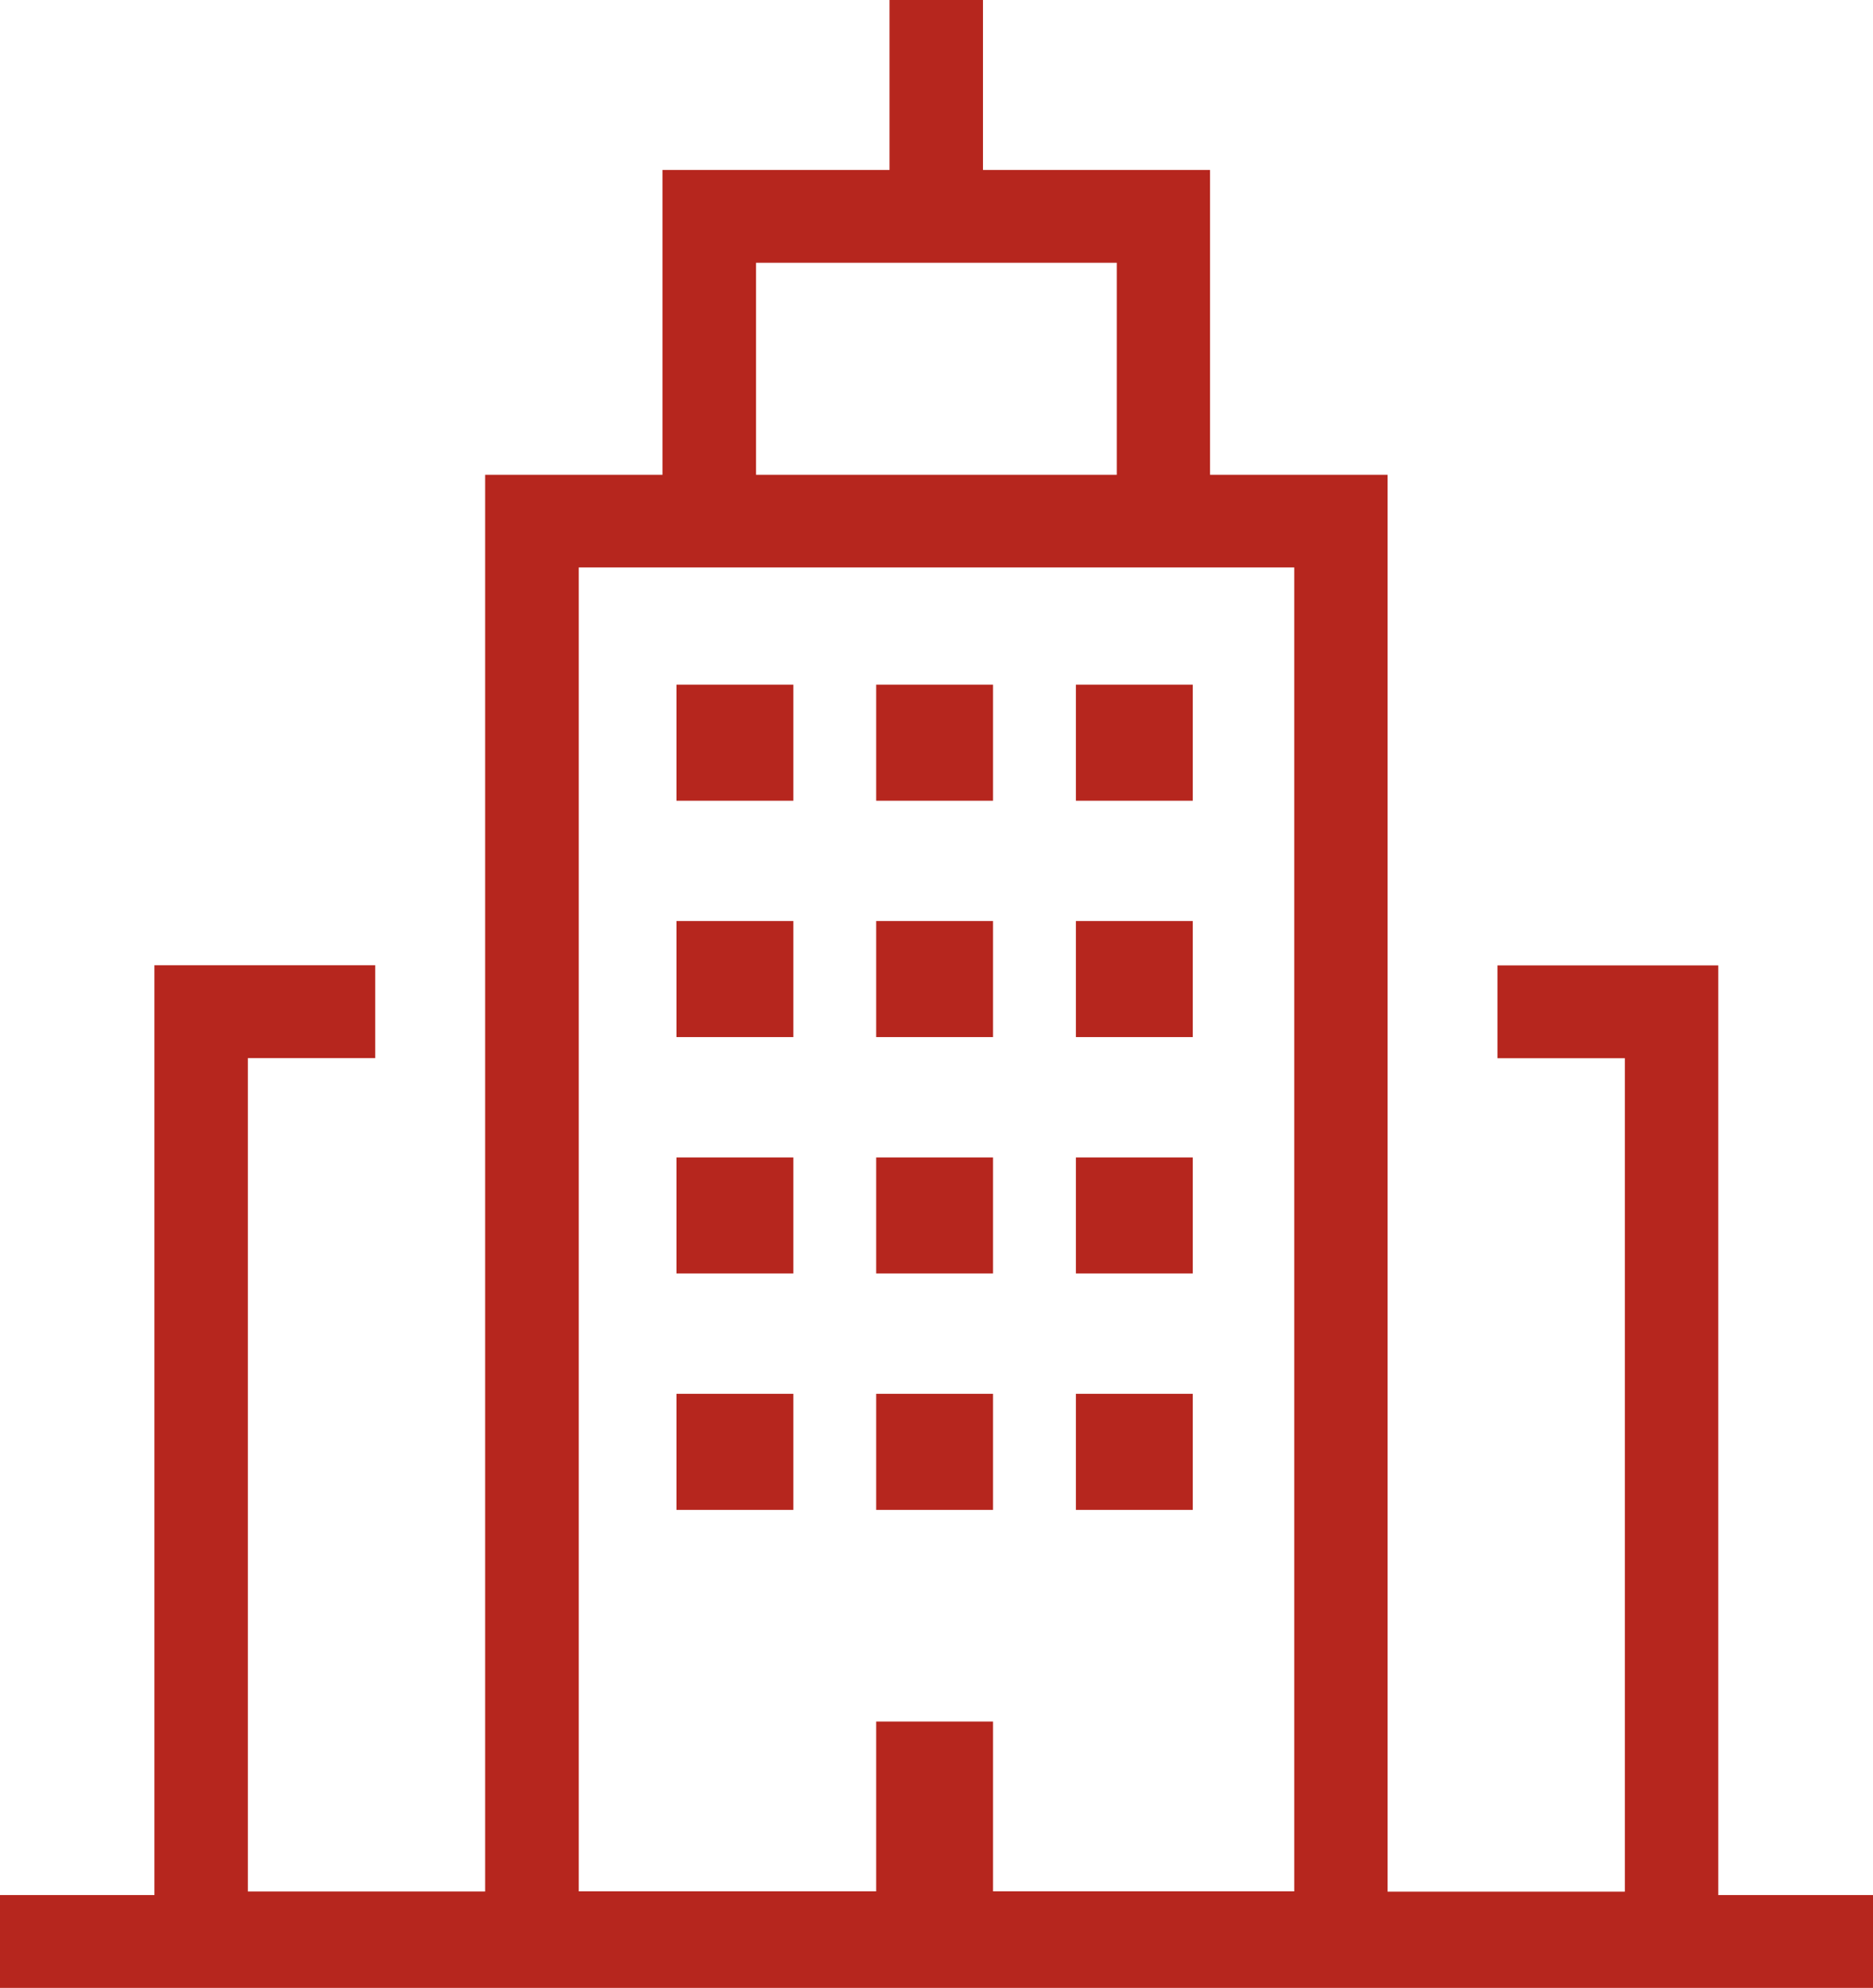 <svg width="49" height="52" viewBox="0 0 49 52" fill="none" xmlns="http://www.w3.org/2000/svg">
<path fill-rule="evenodd" clip-rule="evenodd" d="M44.952 49.573V25.251H39.175V27.679H42.508V49.478H36.3V12.418H31.656V4.445H25.716V0H23.271V4.445H17.331V12.418H12.692V49.474H6.484V27.675H9.816V25.247H4.04V49.568H0V51.996H49V49.568H44.956L44.952 49.573ZM19.779 6.873H29.216V12.418H19.779V6.873ZM15.141 14.842H33.859V49.47H25.979V45.029H22.922V49.47H15.141V14.842ZM20.754 17.908H17.697V20.944H20.754V17.908ZM22.922 17.908H25.979V20.944H22.922V17.908ZM31.204 17.908H28.147V20.944H31.204V17.908ZM17.697 24.091H20.754V27.127H17.697V24.091ZM25.979 24.091H22.922V27.127H25.979V24.091ZM28.147 24.091H31.204V27.127H28.147V24.091ZM20.754 30.274H17.697V33.31H20.754V30.274ZM22.922 30.274H25.979V33.31H22.922V30.274ZM31.204 30.274H28.147V33.31H31.204V30.274ZM17.697 36.457H20.754V39.493H17.697V36.457ZM25.979 36.457H22.922V39.493H25.979V36.457ZM28.147 36.457H31.204V39.493H28.147V36.457Z" fill="#B6261E"/>
</svg>
